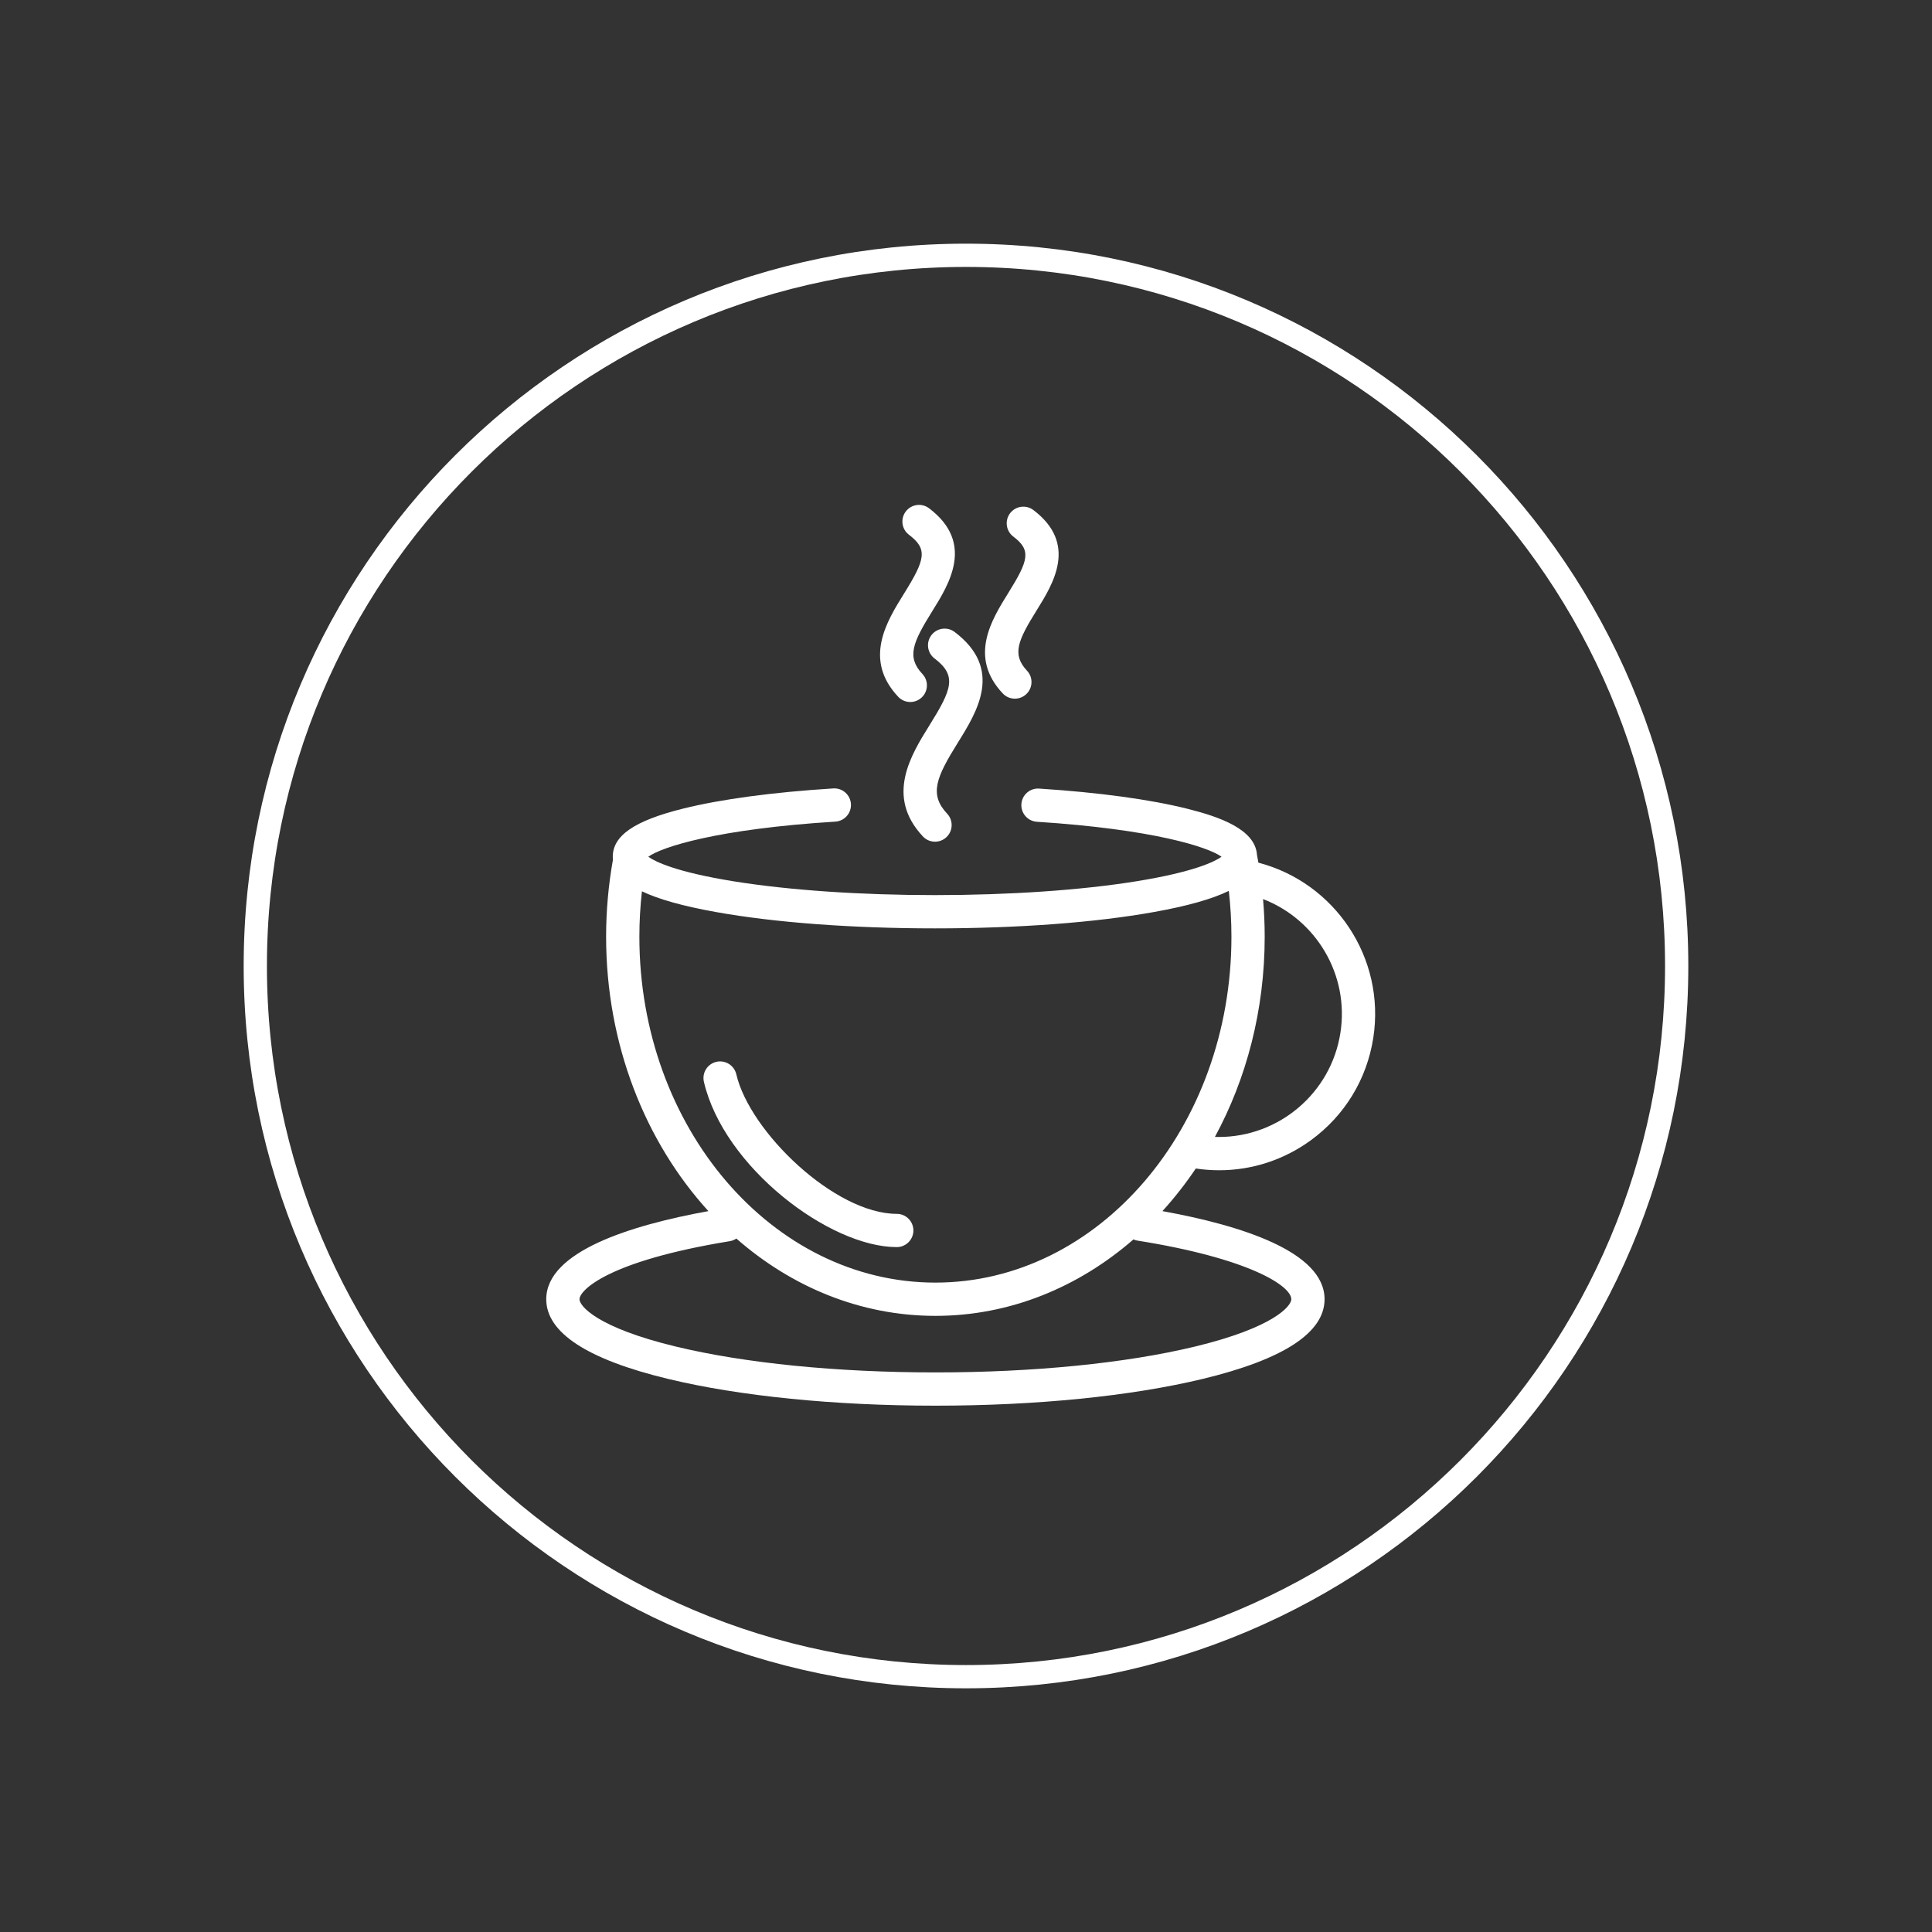 <svg version="1.0" preserveAspectRatio="xMidYMid meet" height="1080" viewBox="0 0 810 810" zoomAndPan="magnify" width="1080" xmlns:xlink="http://www.w3.org/1999/xlink" xmlns="http://www.w3.org/2000/svg"><rect x="0" y="0" width="810" height="810" fill="#333333" stroke="none"/><defs><clipPath id="cb5e706179"><path clip-rule="nonzero" d="M 229 330 L 577 330 L 577 589.527 L 229 589.527 Z M 229 330"></path></clipPath><clipPath id="1f2d94fc2b"><path clip-rule="nonzero" d="M 102.16 102.16 L 707.832 102.16 L 707.832 707.832 L 102.16 707.832 Z M 102.16 102.16"></path></clipPath><clipPath id="9b92787aba"><path clip-rule="nonzero" d="M 404.996 102.16 C 237.746 102.16 102.16 237.746 102.16 404.996 C 102.16 572.25 237.746 707.832 404.996 707.832 C 572.25 707.832 707.832 572.25 707.832 404.996 C 707.832 237.746 572.25 102.16 404.996 102.16 Z M 404.996 102.16"></path></clipPath></defs><path fill-rule="nonzero" fill-opacity="1" d="M 390.473 266.32 C 388.152 269.395 388.762 273.766 391.832 276.09 C 401.379 283.297 398.988 289.145 389.727 304.012 C 381.883 316.609 371.137 333.863 386.93 350.684 C 388.301 352.145 390.156 352.883 392.012 352.883 C 393.723 352.883 395.438 352.258 396.785 350.996 C 399.594 348.359 399.73 343.945 397.094 341.141 C 389.441 332.988 392.578 325.812 401.566 311.387 C 409.684 298.352 420.805 280.496 400.238 264.961 C 397.164 262.641 392.793 263.25 390.473 266.32 Z M 390.473 266.32" fill="#ffffff"></path><path fill-rule="nonzero" fill-opacity="1" d="M 420.402 290.719 C 421.773 292.184 423.629 292.922 425.488 292.922 C 427.195 292.922 428.91 292.293 430.258 291.031 C 433.066 288.395 433.203 283.984 430.566 281.176 C 424.172 274.363 426.742 268.539 434.613 255.902 C 441.531 244.789 451.992 227.996 433.238 213.832 C 430.168 211.512 425.797 212.121 423.473 215.191 C 421.152 218.266 421.762 222.637 424.836 224.961 C 432.406 230.68 431.277 234.875 422.773 248.527 C 415.707 259.875 406.027 275.414 420.402 290.719 Z M 420.402 290.719" fill="#ffffff"></path><path fill-rule="nonzero" fill-opacity="1" d="M 376.559 292.113 C 377.93 293.578 379.785 294.316 381.641 294.316 C 383.352 294.316 385.066 293.688 386.414 292.426 C 389.223 289.789 389.359 285.379 386.723 282.57 C 380.016 275.422 382.684 269.359 390.871 256.211 C 397.973 244.812 408.699 227.586 389.508 213.09 C 386.438 210.77 382.062 211.379 379.742 214.453 C 377.422 217.523 378.031 221.898 381.105 224.219 C 389.062 230.23 387.895 234.613 379.035 248.84 C 371.777 260.488 361.844 276.441 376.559 292.113 Z M 376.559 292.113" fill="#ffffff"></path><g clip-path="url(#cb5e706179)"><path fill-rule="nonzero" fill-opacity="1" d="M 527.586 361.676 C 527.402 360.59 527.203 359.504 527 358.422 C 526.266 347.609 511.117 342.418 497.871 339.094 C 482.176 335.156 460.648 332.227 435.625 330.617 C 431.773 330.383 428.465 333.285 428.219 337.125 C 427.973 340.969 430.887 344.285 434.727 344.531 C 483.516 347.672 506.477 355.105 512.137 359.195 C 509.375 361.168 500.801 365.562 476.23 369.512 C 453.09 373.23 423.164 375.277 391.969 375.277 C 360.773 375.277 330.848 373.23 307.707 369.512 C 283.129 365.562 274.562 361.168 271.797 359.195 C 277.5 355.066 300.758 347.562 350.234 344.469 C 354.078 344.227 356.996 340.914 356.758 337.07 C 356.516 333.23 353.211 330.309 349.363 330.551 C 324.074 332.133 302.301 335.059 286.395 339.012 C 266 344.082 256.902 350.32 256.902 359.242 C 256.902 359.66 256.934 360.066 256.973 360.473 C 255.086 371.043 254.113 381.871 254.113 392.711 C 254.113 437.926 270.594 478.793 296.996 507.766 C 264.523 513.652 229.016 524.672 229.016 544.711 C 229.016 558.703 246.199 569.941 280.098 578.113 C 310.117 585.352 349.918 589.336 392.172 589.336 C 434.426 589.336 474.227 585.352 504.246 578.113 C 538.145 569.941 555.332 558.703 555.332 544.711 C 555.332 524.723 520.109 513.699 487.348 507.766 C 492.391 502.23 497.066 496.254 501.344 489.902 C 504.613 490.391 507.883 490.637 511.129 490.637 C 524.918 490.637 538.312 486.293 549.656 478.004 C 563.793 467.676 573.059 452.461 575.754 435.16 C 580.965 401.668 559.711 370.059 527.586 361.676 Z M 269.133 373.691 C 276.195 377.066 286.426 379.906 300.16 382.375 C 324.75 386.793 357.352 389.223 391.969 389.223 C 426.582 389.223 459.188 386.793 483.777 382.375 C 497.758 379.863 508.117 376.965 515.191 373.508 C 515.91 379.863 516.285 386.285 516.285 392.711 C 516.285 472.68 460.609 537.738 392.172 537.738 C 323.738 537.738 268.059 472.68 268.059 392.711 C 268.059 386.344 268.426 379.988 269.133 373.691 Z M 541.387 544.711 C 541.387 547.523 534.125 556.566 500.977 564.559 C 471.996 571.543 433.355 575.391 392.172 575.391 C 350.988 575.391 312.348 571.543 283.367 564.559 C 250.219 556.566 242.957 547.523 242.957 544.711 C 242.957 541.059 254.535 528.75 305.969 520.371 C 306.992 520.207 307.918 519.809 308.723 519.266 C 331.918 539.594 360.84 551.684 392.172 551.684 C 423.32 551.684 452.086 539.742 475.211 519.629 C 475.73 519.852 476.273 520.035 476.859 520.129 C 523.867 527.59 541.387 539.168 541.387 544.711 Z M 561.973 433.02 C 558.016 458.453 536.004 476.688 511.023 476.684 C 510.469 476.684 509.914 476.672 509.359 476.652 C 522.578 452.273 530.23 423.504 530.23 392.711 C 530.23 387.441 529.992 382.18 529.539 376.941 C 551.711 385.48 565.773 408.609 561.973 433.02 Z M 561.973 433.02" fill="#ffffff"></path></g><path fill-rule="nonzero" fill-opacity="1" d="M 375.973 522.855 C 379.82 522.855 382.945 519.734 382.945 515.883 C 382.945 512.035 379.82 508.914 375.973 508.914 C 350.066 508.914 314.324 474.566 308.699 450.395 C 307.824 446.645 304.07 444.316 300.328 445.184 C 296.574 446.059 294.242 449.809 295.117 453.559 C 303.426 489.25 347.711 522.855 375.973 522.855 Z M 375.973 522.855" fill="#ffffff"></path><g clip-path="url(#1f2d94fc2b)"><g clip-path="url(#9b92787aba)"><path stroke-miterlimit="4" stroke-opacity="1" stroke-width="26" stroke="#ffffff" d="M 403.78 -0.001 C 180.78 -0.001 -0.001 180.78 -0.001 403.78 C -0.001 626.785 180.78 807.562 403.78 807.562 C 626.785 807.562 807.562 626.785 807.562 403.78 C 807.562 180.78 626.785 -0.001 403.78 -0.001 Z M 403.78 -0.001" stroke-linejoin="miter" fill="none" transform="matrix(0.75, 0, 0, 0.75, 102.161, 102.161)" stroke-linecap="butt"></path></g></g></svg>